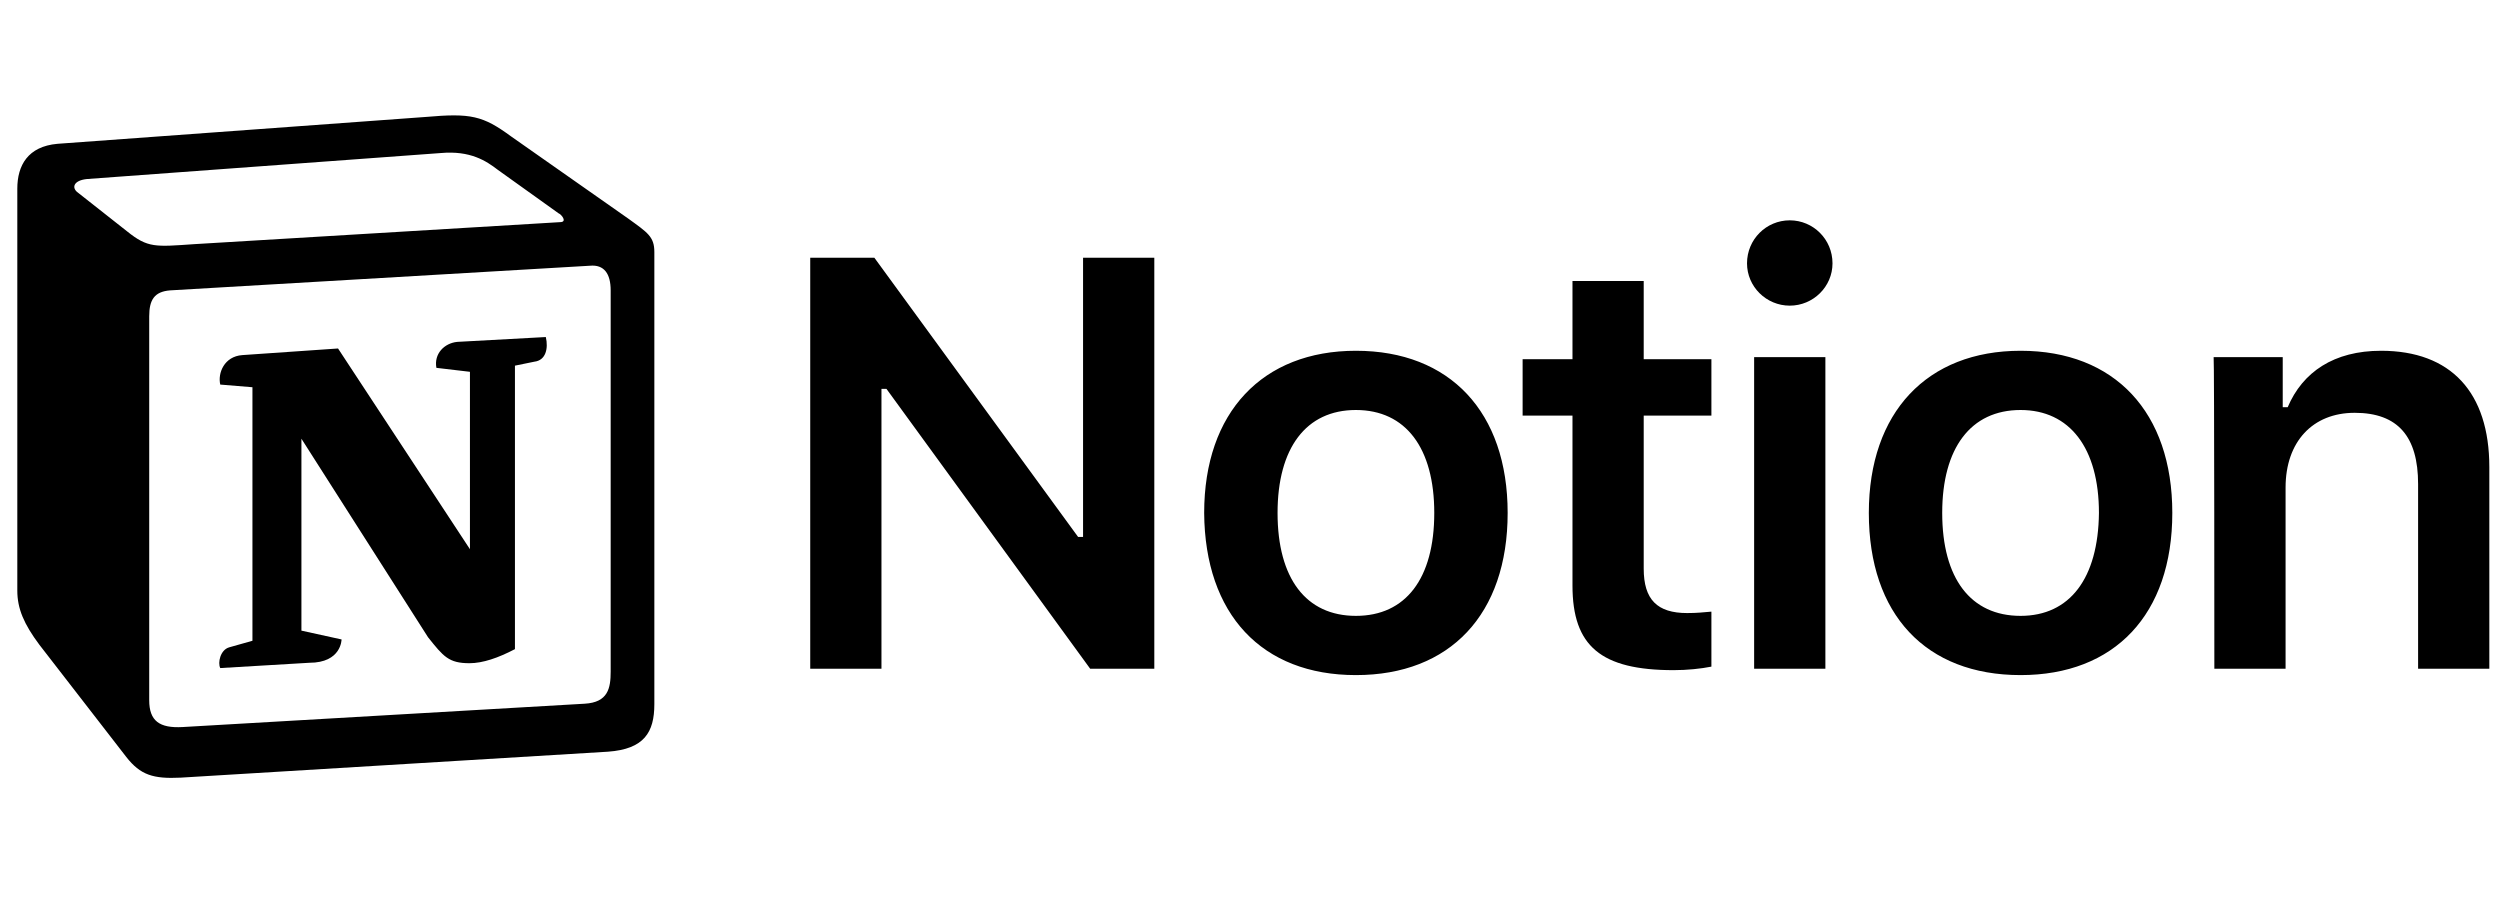 <svg width="130" height="48" viewBox="0 0 130 48" fill="none" xmlns="http://www.w3.org/2000/svg">
<g clip-path="url(#clip0_301_4414)">
<path d="M45.836 34.775V20.22H46.095L56.69 34.775H60.024V13.401H56.319V27.919H56.06L45.466 13.401H42.132V34.775H45.836ZM70.507 35.105C75.397 35.105 78.398 31.952 78.398 26.672C78.398 21.43 75.397 18.24 70.507 18.24C65.655 18.24 62.617 21.43 62.617 26.672C62.654 31.952 65.618 35.105 70.507 35.105ZM70.507 32.025C67.914 32.025 66.433 30.082 66.433 26.672C66.433 23.299 67.914 21.32 70.507 21.32C73.101 21.32 74.582 23.299 74.582 26.672C74.582 30.082 73.101 32.025 70.507 32.025ZM81.769 14.611V18.68H79.176V21.613H81.769V30.449C81.769 33.602 83.251 34.848 87.029 34.848C87.733 34.848 88.437 34.775 88.993 34.665V31.805C88.548 31.842 88.252 31.879 87.733 31.879C86.177 31.879 85.473 31.182 85.473 29.569V21.613H88.993V18.68H85.473V14.611H81.769ZM91.215 34.775H94.92V18.57H91.215V34.775ZM93.067 15.894C94.29 15.894 95.29 14.904 95.29 13.694C95.29 12.447 94.29 11.457 93.067 11.457C91.845 11.457 90.845 12.447 90.845 13.694C90.845 14.904 91.845 15.894 93.067 15.894ZM105.07 35.105C109.96 35.105 112.96 31.952 112.96 26.672C112.96 21.43 109.96 18.24 105.07 18.24C100.217 18.24 97.179 21.43 97.179 26.672C97.179 31.952 100.143 35.105 105.07 35.105ZM105.07 32.025C102.477 32.025 100.995 30.082 100.995 26.672C100.995 23.299 102.477 21.32 105.07 21.32C107.626 21.32 109.145 23.299 109.145 26.672C109.108 30.082 107.626 32.025 105.07 32.025ZM115.146 34.775H118.85V25.353C118.85 22.97 120.258 21.466 122.444 21.466C124.703 21.466 125.741 22.713 125.741 25.169V34.775H129.445V24.289C129.445 20.403 127.445 18.24 123.814 18.24C121.369 18.24 119.739 19.34 118.961 21.173H118.702V18.57H115.109C115.146 18.57 115.146 34.775 115.146 34.775Z" fill="black"/>
<path fill-rule="evenodd" clip-rule="evenodd" d="M6.612 12.033C7.691 12.902 8.081 12.834 10.099 12.696L29.117 11.552C29.529 11.552 29.185 11.14 29.048 11.094L25.882 8.828C25.286 8.37 24.46 7.821 22.923 7.958L4.525 9.309C3.86 9.377 3.722 9.721 3.997 9.973L6.612 12.033ZM7.759 16.45V36.41C7.759 37.486 8.287 37.875 9.503 37.806L30.401 36.593C31.617 36.524 31.755 35.792 31.755 34.922V15.1C31.755 14.23 31.411 13.749 30.677 13.818L8.838 15.1C8.035 15.168 7.759 15.58 7.759 16.45ZM28.383 17.526C28.52 18.121 28.383 18.739 27.786 18.808L26.777 19.014V33.755C25.905 34.212 25.102 34.487 24.414 34.487C23.336 34.487 23.06 34.144 22.258 33.137L15.674 22.814V32.793L17.761 33.251C17.761 33.251 17.761 34.464 16.087 34.464L11.453 34.739C11.315 34.464 11.453 33.8 11.912 33.663L13.127 33.32V20.136L11.453 19.998C11.315 19.403 11.659 18.533 12.6 18.465L17.578 18.121L24.437 28.559V19.334L22.693 19.128C22.556 18.396 23.106 17.846 23.772 17.778L28.383 17.526ZM2.988 7.478L22.143 6.081C24.483 5.875 25.102 6.013 26.57 7.088L32.672 11.369C33.682 12.101 34.026 12.307 34.026 13.108V36.616C34.026 38.081 33.498 38.951 31.617 39.088L9.388 40.438C7.966 40.507 7.301 40.301 6.567 39.363L2.047 33.526C1.244 32.45 0.9 31.649 0.9 30.71V9.812C0.9 8.599 1.451 7.615 2.988 7.478Z" fill="black"/>
</g>
<defs>
<clipPath id="clip0_301_4414">
<rect width="129" height="48" fill="white" transform="translate(0.9)"/>
</clipPath>
</defs>
</svg>
